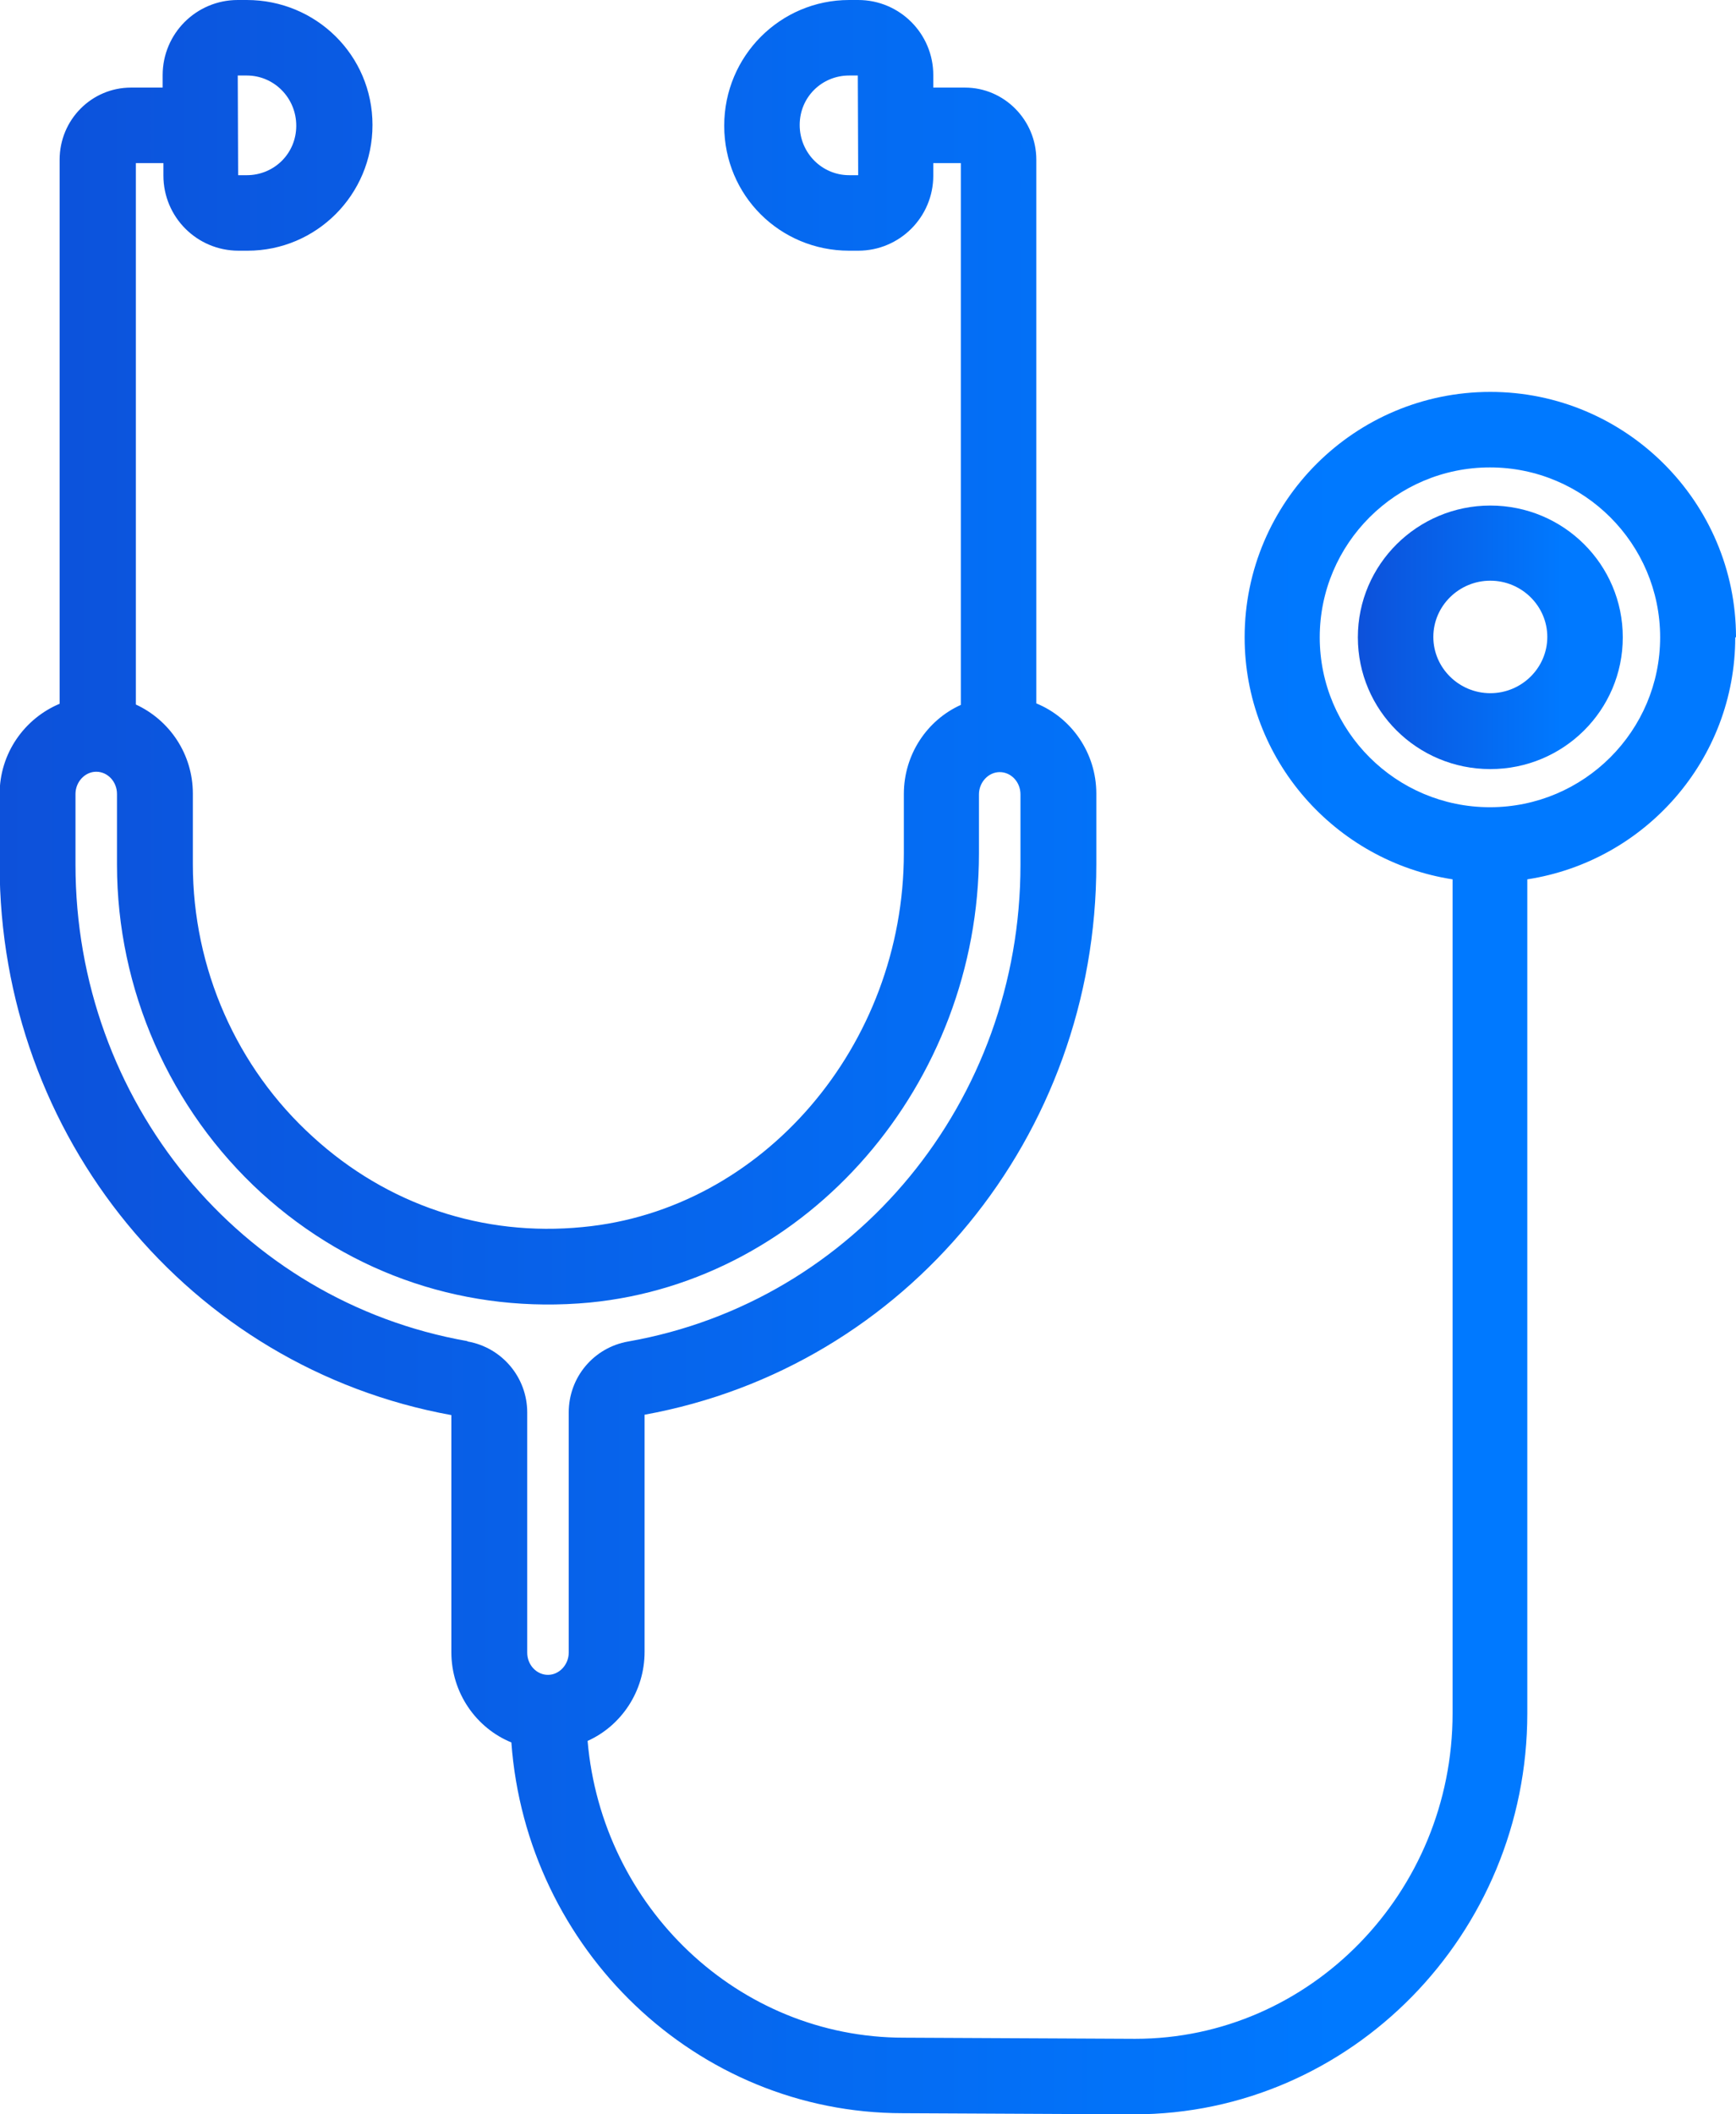 
<svg width="46" height="56" viewBox="0 0 46 56" fill="none" xmlns="http://www.w3.org/2000/svg">
<g clip-path="url(#clip0_1677_1412)">
<path d="M46 16.88C46 13.3 43.08 10.38 39.49 10.38C35.9 10.38 32.98 13.29 32.98 16.88C32.98 20.12 35.38 22.81 38.49 23.29V45.38C38.49 50.13 34.71 54 30.08 54L23.95 53.97C19.56 53.97 15.95 50.51 15.57 46.11C16.46 45.71 17.08 44.8 17.08 43.75V37.47C24.02 36.21 29.05 30.09 29.05 22.89V21.02C29.05 19.94 28.39 19.01 27.46 18.63V4.23C27.46 3.18 26.61 2.32 25.57 2.32H24.73V1.99C24.73 0.89 23.84 0 22.74 0H22.5C20.68 0 19.19 1.48 19.19 3.33C19.19 5.18 20.67 6.64 22.5 6.64H22.74C23.84 6.64 24.73 5.75 24.73 4.65V4.32H25.46V18.67C24.57 19.07 23.95 19.98 23.95 21.03V22.59C23.95 27.69 20.21 32.05 15.44 32.5C12.8 32.76 10.26 31.91 8.29 30.11C6.27 28.28 5.11 25.65 5.11 22.89V21.02C5.11 19.97 4.49 19.07 3.6 18.66V4.32H4.33V4.65C4.33 5.75 5.22 6.64 6.32 6.64H6.56C8.38 6.64 9.87 5.16 9.87 3.31C9.87 1.46 8.37 0 6.54 0H6.3C5.2 0 4.31 0.89 4.31 1.99V2.32H3.47C2.43 2.32 1.58 3.17 1.58 4.23V18.64C0.65 19.03 -0.01 19.95 -0.01 21.03V22.9C-0.01 30.1 5.02 36.22 11.96 37.48V43.76C11.96 44.84 12.62 45.77 13.55 46.15C13.95 51.63 18.45 55.97 23.92 55.97L30.05 56C35.79 56 40.47 51.23 40.47 45.38V23.29C43.59 22.81 45.98 20.12 45.98 16.88H46ZM22.5 4.64C21.78 4.64 21.19 4.05 21.19 3.31C21.19 2.57 21.78 2 22.5 2H22.73L22.74 4.64H22.5V4.64ZM6.54 2C7.26 2 7.85 2.59 7.85 3.33C7.85 4.07 7.26 4.64 6.54 4.64H6.31L6.3 2H6.54V2ZM12.38 35.52C6.36 34.46 2 29.15 2 22.9V21.03C2 20.71 2.25 20.44 2.55 20.44C2.85 20.44 3.1 20.7 3.1 21.03V22.9C3.1 26.21 4.5 29.38 6.93 31.6C9.33 33.78 12.41 34.8 15.62 34.5C21.41 33.94 25.94 28.71 25.94 22.6V21.04C25.94 20.72 26.19 20.45 26.49 20.45C26.79 20.45 27.04 20.71 27.04 21.04V22.91C27.04 29.16 22.67 34.47 16.65 35.53C15.73 35.69 15.07 36.48 15.07 37.41V43.77C15.07 44.09 14.82 44.36 14.52 44.36C14.22 44.36 13.97 44.1 13.97 43.77V37.41C13.97 36.48 13.3 35.69 12.39 35.53L12.38 35.52ZM39.48 21.38C36.99 21.38 34.97 19.36 34.97 16.88C34.97 14.4 36.99 12.38 39.48 12.38C41.97 12.38 43.99 14.4 43.99 16.88C43.99 19.36 41.97 21.38 39.48 21.38Z" fill="url(#paint0_linear_1677_1412)"/>
<path d="M39.49 13.39C37.56 13.39 35.98 14.95 35.98 16.88C35.98 18.81 37.55 20.37 39.49 20.37C41.43 20.37 43 18.81 43 16.88C43 14.95 41.43 13.39 39.49 13.39V13.39ZM39.49 18.36C38.66 18.36 37.98 17.69 37.98 16.87C37.98 16.05 38.66 15.38 39.49 15.38C40.32 15.38 41 16.05 41 16.87C41 17.69 40.32 18.36 39.49 18.36Z" fill="url(#paint1_linear_1677_1412)"/>
</g>
<defs>
<linearGradient id="paint0_linear_1677_1412" x1="-0.01" y1="27.687" x2="46" y2="27.687" gradientUnits="userSpaceOnUse">
<stop stop-color="#0D51DA"/>
<stop offset="0.771" stop-color="#0079FF"/>
</linearGradient>
<linearGradient id="paint1_linear_1677_1412" x1="35.98" y1="16.841" x2="43" y2="16.841" gradientUnits="userSpaceOnUse">
<stop stop-color="#0D51DA"/>
<stop offset="0.771" stop-color="#0079FF"/>
</linearGradient>
<clipPath id="clip0_1677_1412">
<rect width="46" height="56" fill="white"/>
</clipPath>
</defs>
</svg>
